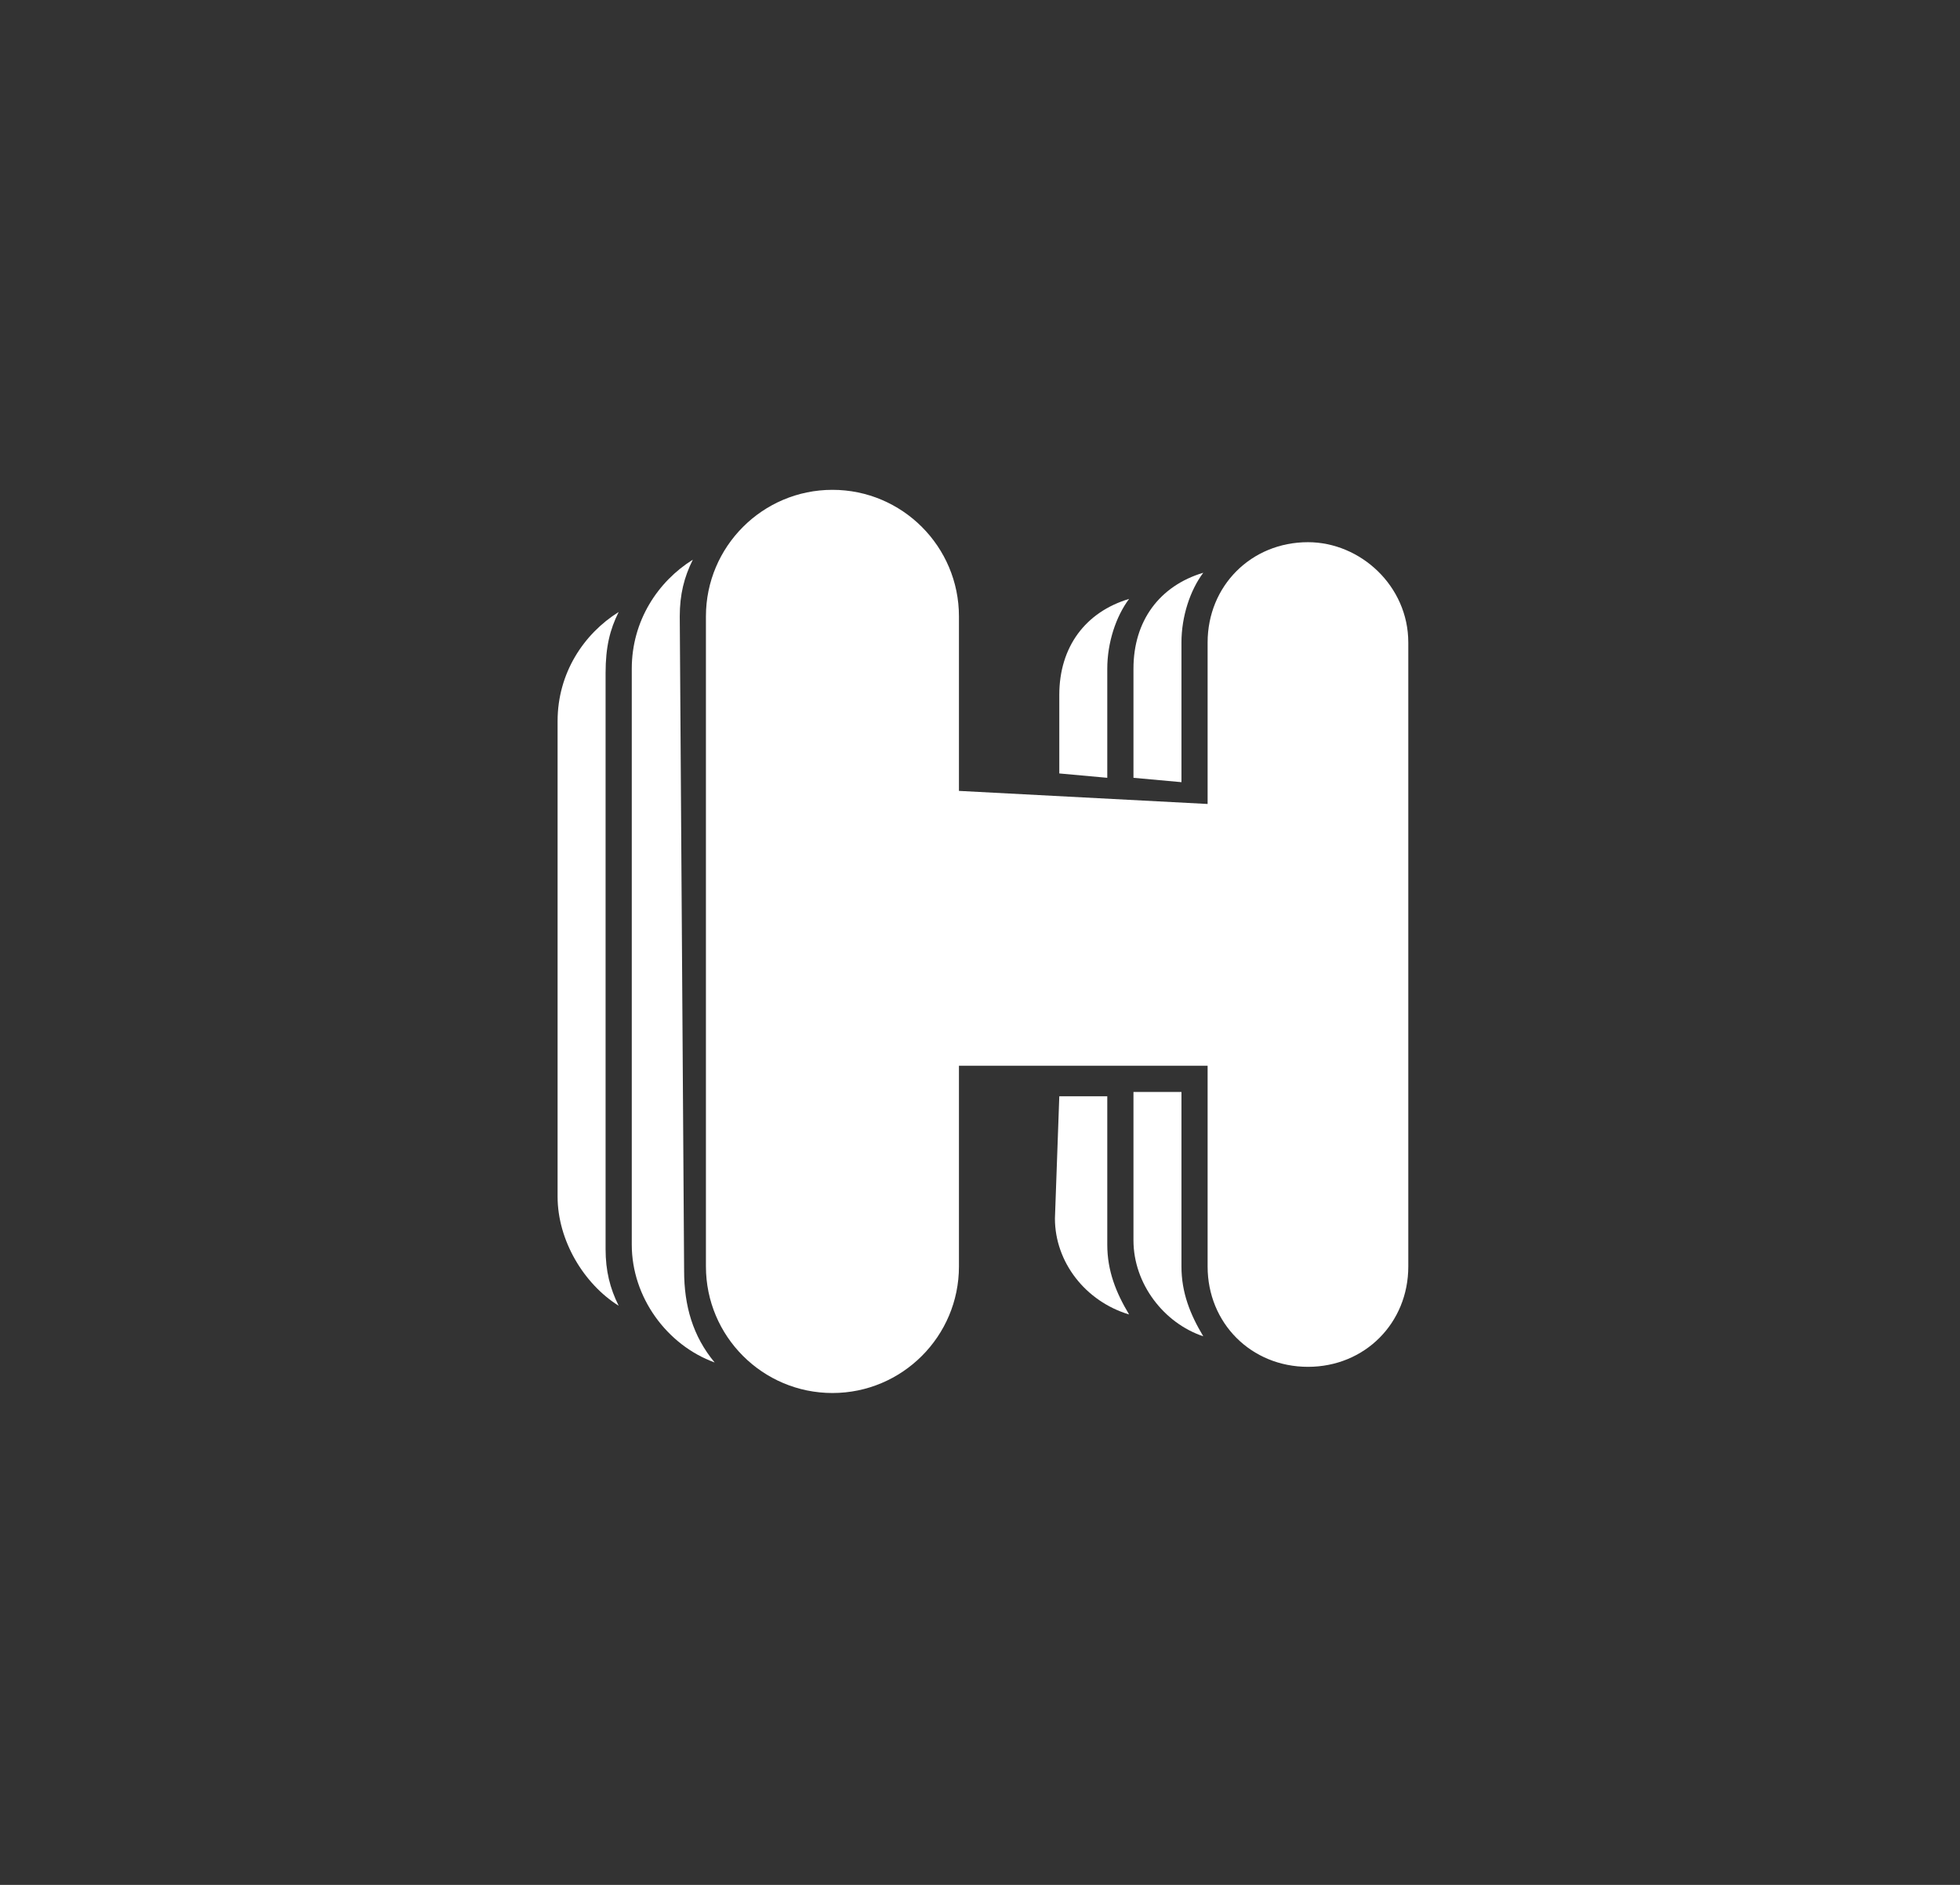 <svg width="208" height="200" viewBox="0 0 208 200" fill="none" xmlns="http://www.w3.org/2000/svg">
<rect x="0" y="0" width="208" height="200" fill="#333333" stroke="none"/>
<path d="M117.507 70.957C117.507 68.179 118.433 65.401 119.822 63.549C115.192 64.938 112.415 68.642 112.415 73.735V82.068L117.507 82.531V70.957Z" fill="white"/>
<path d="M111.952 129.29C111.952 133.92 115.192 138.086 119.822 139.475C118.433 137.161 117.507 134.846 117.507 132.068V116.327H112.415L111.952 129.29Z" fill="white"/>
<path d="M125.379 115.864H120.286V131.605C120.286 136.234 123.527 140.401 127.694 141.79C126.305 139.475 125.379 137.16 125.379 134.382V115.864Z" fill="white"/>
<path d="M125.379 68.179C125.379 65.401 126.305 62.623 127.694 60.772C123.064 62.16 120.286 65.864 120.286 70.957V82.531L125.379 82.994V68.179Z" fill="white"/>
<path d="M65.655 64.938C61.951 67.253 59.173 71.419 59.173 76.512V126.975C59.173 131.605 61.951 136.234 65.655 138.549C64.729 136.697 64.266 134.846 64.266 132.531V71.419C64.266 68.642 64.729 66.79 65.655 64.938Z" fill="white"/>
<path d="M72.138 65.402C72.138 63.087 72.6 61.236 73.526 59.384C69.823 61.699 67.045 65.865 67.045 70.958V132.069C67.045 137.625 70.749 142.717 75.841 144.569C73.526 141.791 72.6 138.551 72.6 134.847L72.138 65.402Z" fill="white"/>
<path d="M138.804 57.531C132.785 57.531 128.155 62.16 128.155 68.179V85.308L101.766 83.92V65.401C101.766 57.994 95.748 51.975 88.341 51.975C80.933 51.975 74.915 57.994 74.915 65.401V134.383C74.915 141.79 80.933 147.809 88.341 147.809C95.748 147.809 101.766 141.79 101.766 134.383V113.086H128.155V134.383C128.155 140.401 132.785 145.031 138.804 145.031C144.822 145.031 149.452 140.401 149.452 134.383V68.179C149.452 62.16 144.359 57.531 138.804 57.531Z" fill="white"/>
</svg>
